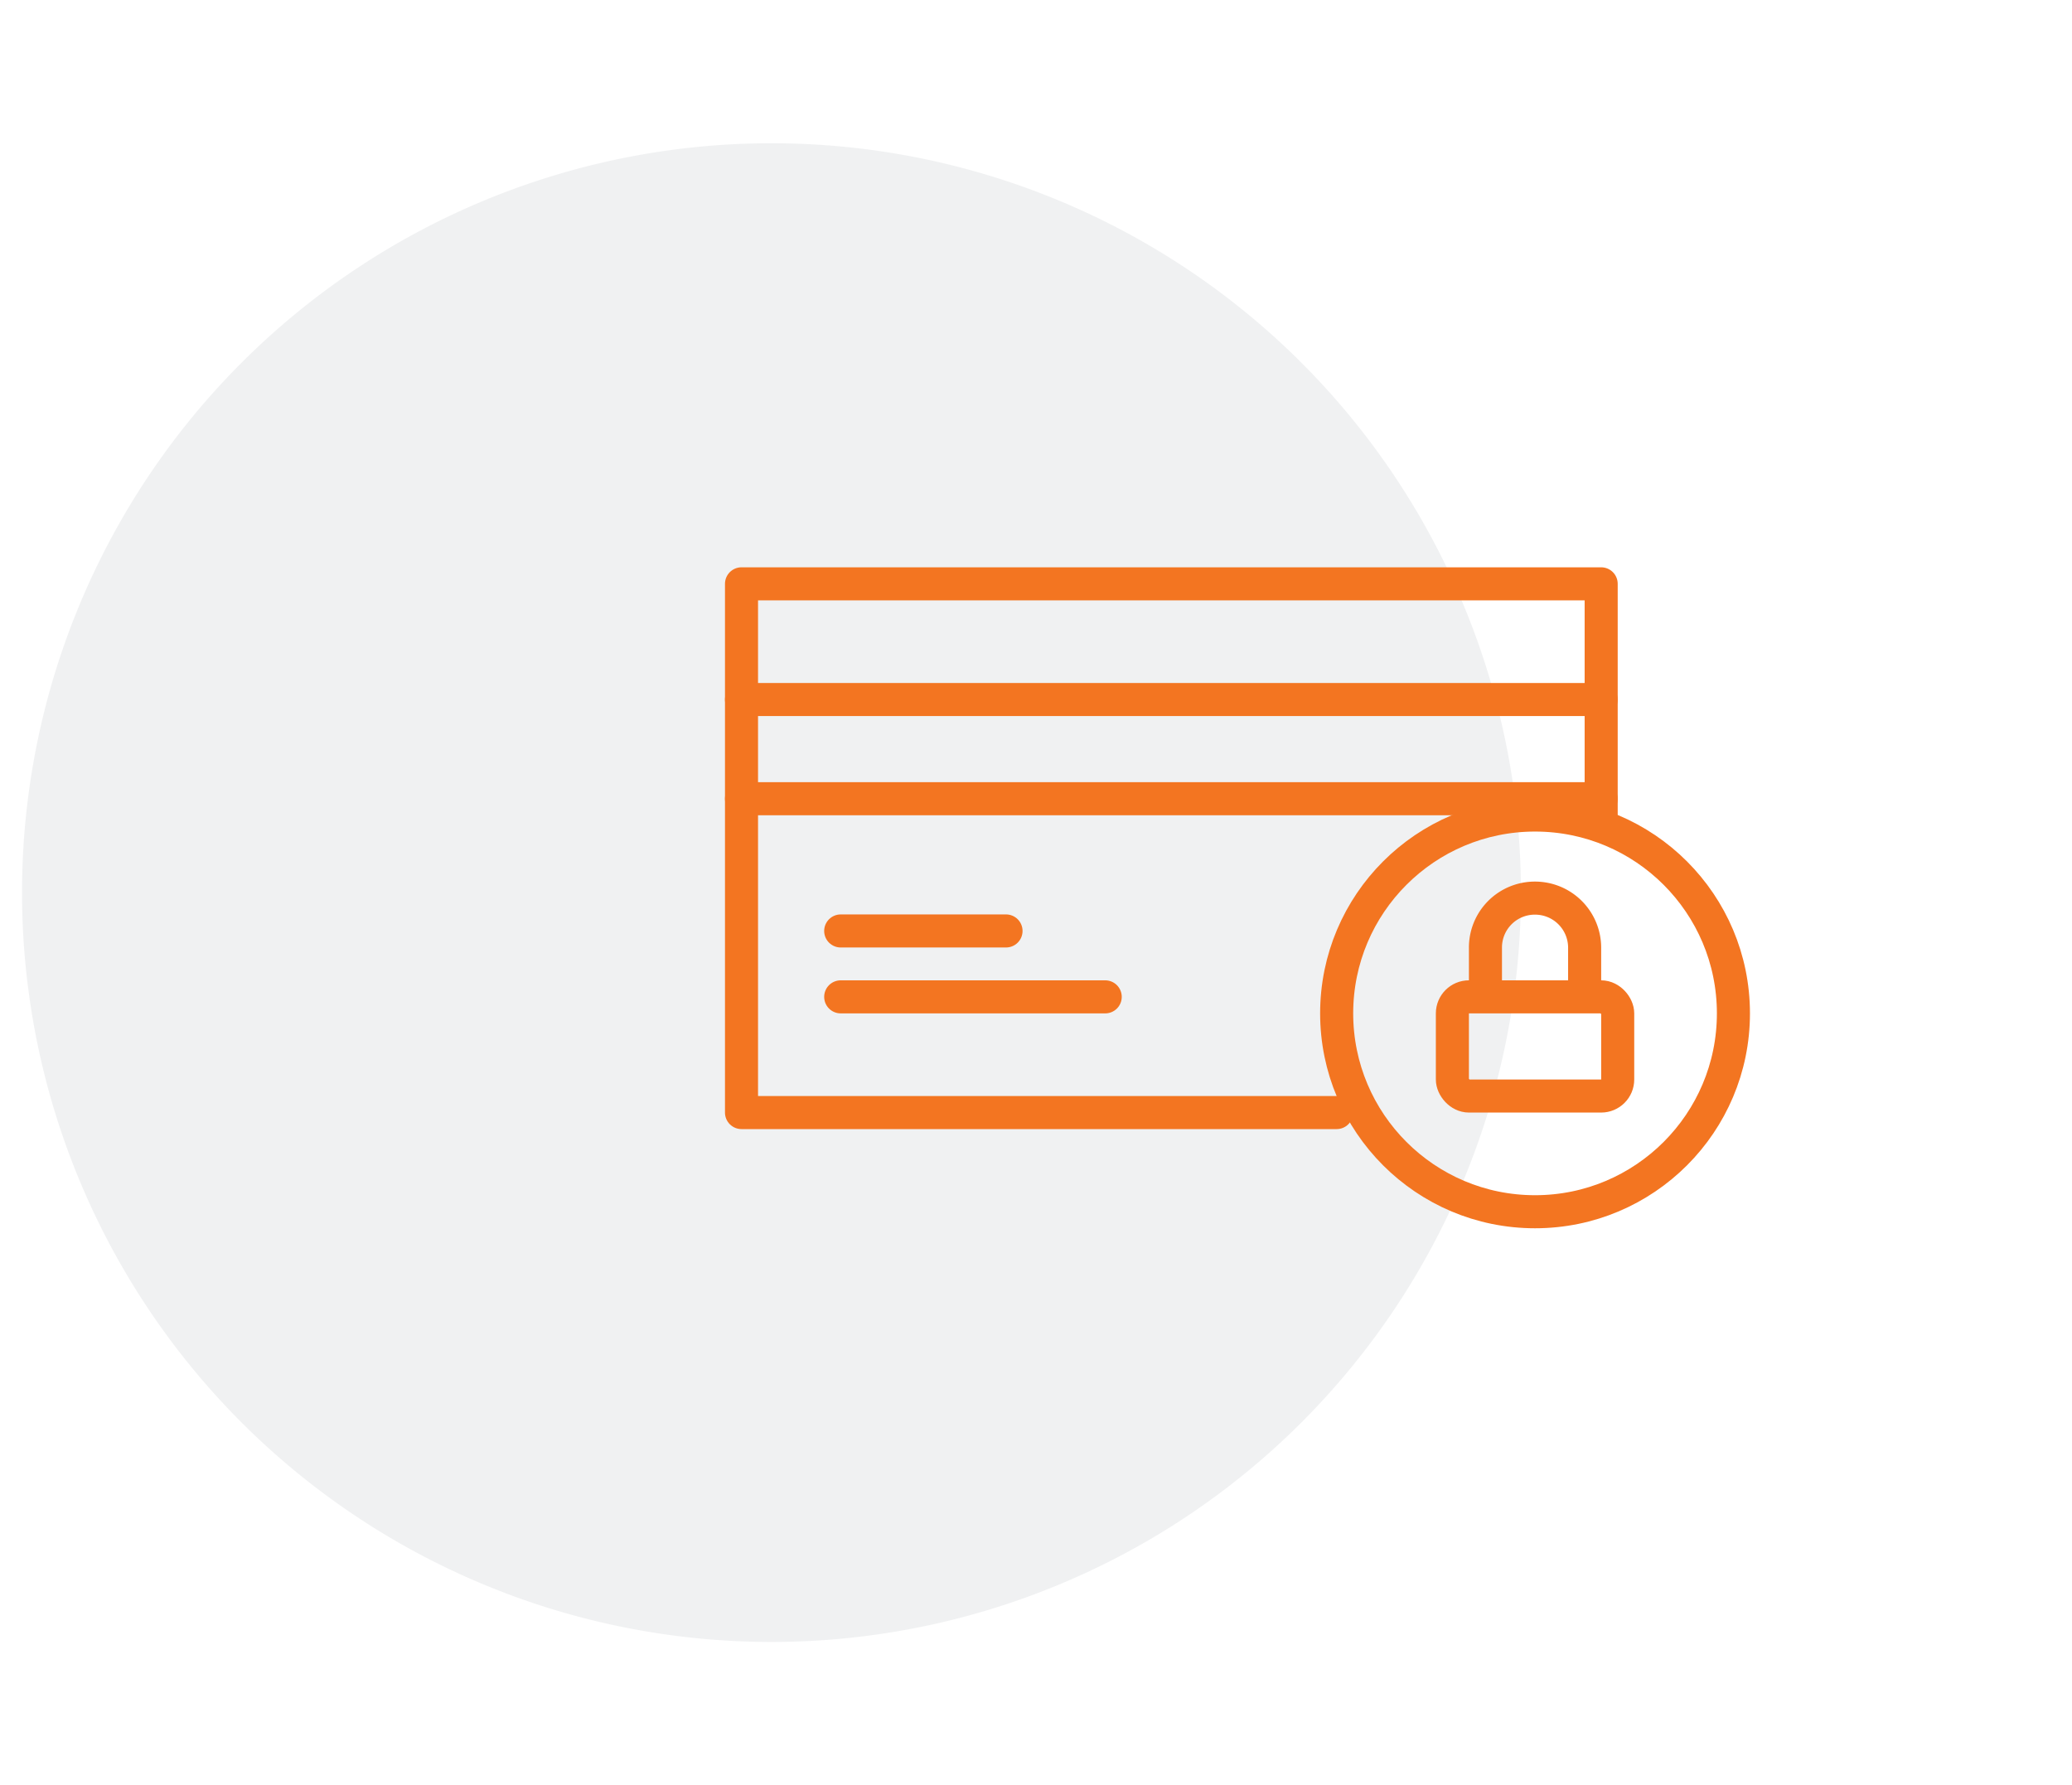 <svg xmlns="http://www.w3.org/2000/svg" viewBox="0 0 94 81"><defs><style>.cls-1{fill:#0a1b2a;fill-rule:evenodd;opacity:0.06;isolation:isolate;}.cls-2{fill:none;stroke:#f37521;stroke-linecap:round;stroke-linejoin:round;stroke-width:1.5px;}</style></defs><g id="Layer_2" data-name="Layer 2"><g id="Benefits"><g id="Group-10"><g id="Icon-Circle-DevOpsSec"><path id="Rectangle" class="cls-1" d="M35,6.5h0a34,34,0,0,1,34,34h0a34,34,0,0,1-34,34h0a34,34,0,0,1-34-34H1A34,34,0,0,1,35,6.5Z"/></g></g></g></g><g id="Layer_1" data-name="Layer 1"><polyline class="cls-2" points="60.64 50.48 33.64 50.48 33.64 26.49 72.64 26.49 72.64 36.99"/><line class="cls-2" x1="33.64" y1="31.74" x2="72.64" y2="31.74"/><line class="cls-2" x1="33.64" y1="36.24" x2="72.64" y2="36.24"/><line class="cls-2" x1="38.14" y1="45.23" x2="50.14" y2="45.23"/><line class="cls-2" x1="38.14" y1="42.24" x2="45.64" y2="42.24"/><circle class="cls-2" cx="69.64" cy="45.98" r="9"/><rect class="cls-2" x="65.89" y="45.23" width="7.5" height="4.5" rx="0.75"/><path class="cls-2" d="M67.39,44.49V43a2.24,2.24,0,0,1,2.25-2.25h0A2.25,2.25,0,0,1,71.89,43v1.5"/></g></svg>